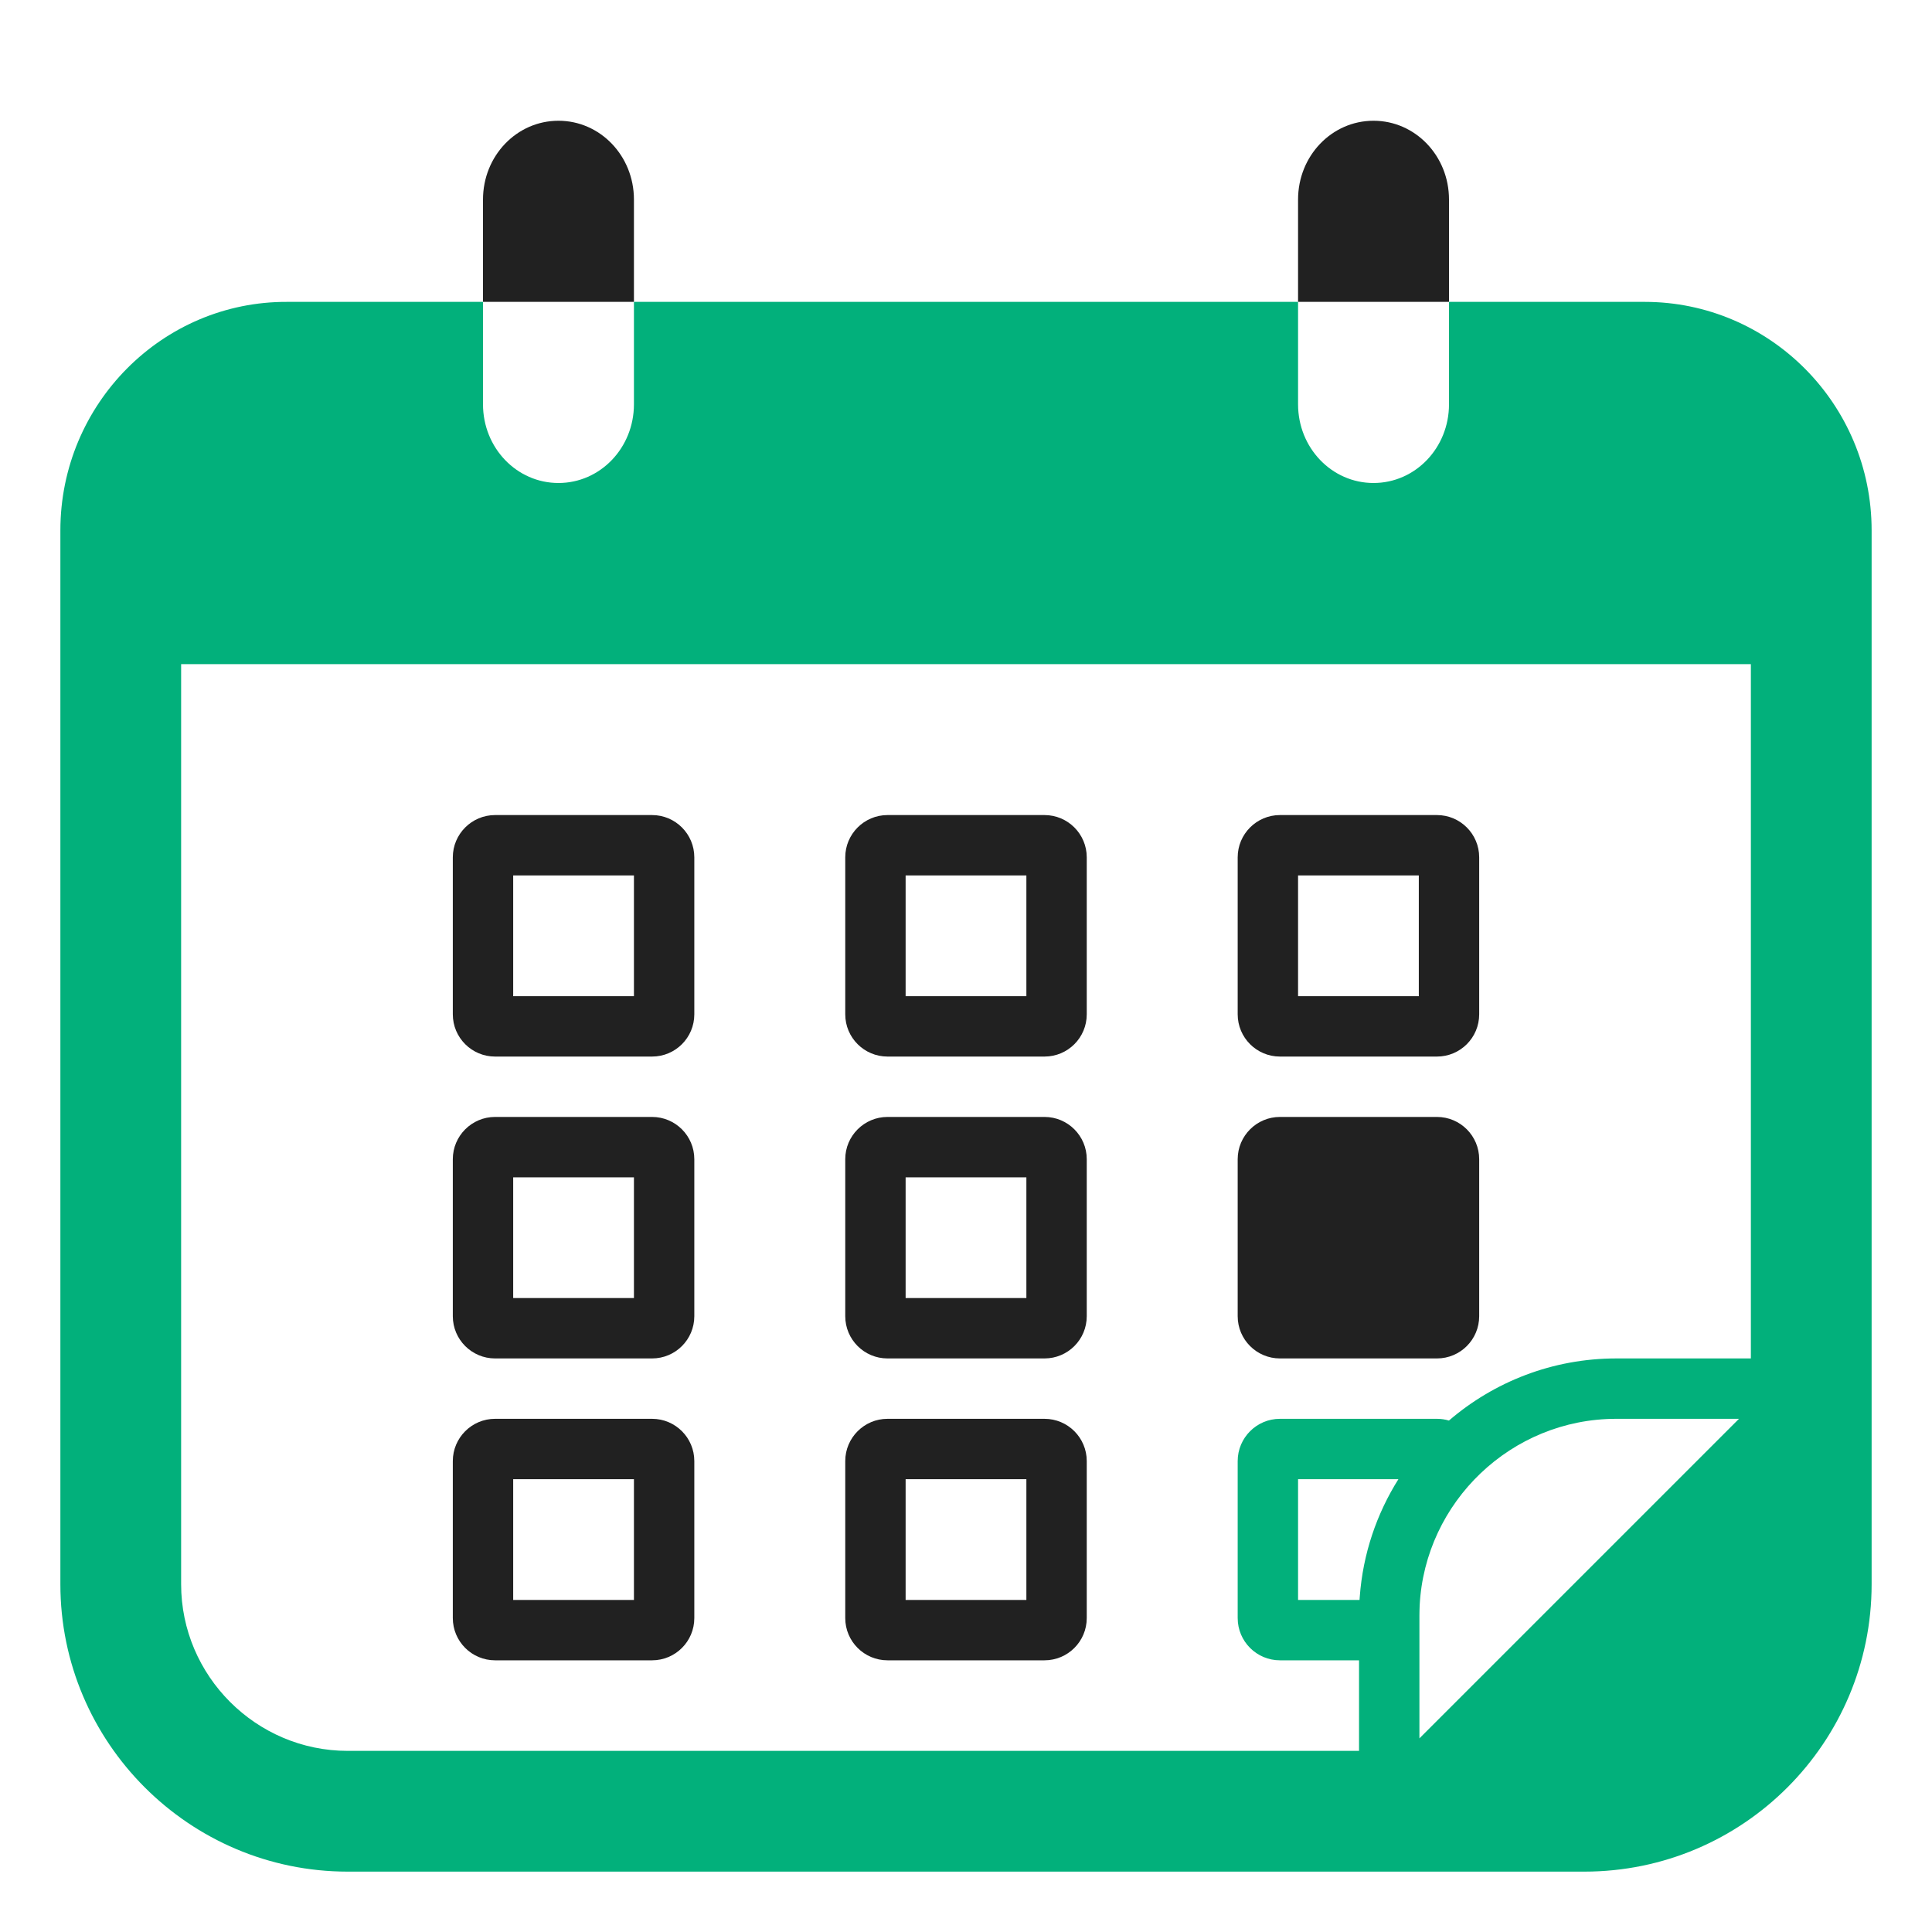 <?xml version="1.0" encoding="UTF-8"?> <svg xmlns="http://www.w3.org/2000/svg" viewBox="1984 2484 32 32" width="32" height="32"><path fill="#212121" stroke="none" fill-opacity="1" stroke-width="1" stroke-opacity="1" color="rgb(51, 51, 51)" id="tSvg25ad1d1e04" title="Path 1" d="M 1992 2489 C 1992 2488.435 1992 2487.87 1992 2487.305 C 1992 2486.582 1992.558 2486 1993.25 2486 C 1993.942 2486 1994.5 2486.582 1994.5 2487.305 C 1994.5 2487.87 1994.5 2488.435 1994.5 2489C 1993.667 2489 1992.833 2489 1992 2489Z"></path><path fill="#212121" stroke="none" fill-opacity="1" stroke-width="1" stroke-opacity="1" color="rgb(51, 51, 51)" id="tSvgef317db2b2" title="Path 2" d="M 2004.5 2503.2 C 2004.5 2502.814 2004.814 2502.5 2005.2 2502.5 C 2006.067 2502.5 2006.933 2502.5 2007.8 2502.5 C 2008.187 2502.5 2008.5 2502.814 2008.5 2503.2 C 2008.5 2504.067 2008.5 2504.934 2008.5 2505.8 C 2008.5 2506.187 2008.187 2506.5 2007.8 2506.5 C 2006.933 2506.5 2006.067 2506.5 2005.2 2506.5 C 2004.814 2506.5 2004.5 2506.187 2004.5 2505.8C 2004.5 2504.934 2004.5 2504.067 2004.5 2503.2Z"></path><path fill="#212121" stroke="none" fill-opacity="1" stroke-width="1" stroke-opacity="1" color="rgb(51, 51, 51)" id="tSvg111371414b5" title="Path 3" d="M 1991.5 2498.2 C 1991.5 2497.814 1991.814 2497.5 1992.2 2497.5 C 1993.067 2497.5 1993.933 2497.5 1994.8 2497.5 C 1995.187 2497.5 1995.5 2497.814 1995.5 2498.2 C 1995.5 2499.067 1995.5 2499.934 1995.5 2500.8 C 1995.5 2501.187 1995.187 2501.5 1994.8 2501.5 C 1993.933 2501.5 1993.067 2501.5 1992.2 2501.5 C 1991.814 2501.5 1991.5 2501.187 1991.5 2500.8C 1991.5 2499.934 1991.5 2499.067 1991.5 2498.2Z M 1992.5 2498.5 C 1992.5 2499.167 1992.5 2499.834 1992.5 2500.5 C 1993.167 2500.5 1993.833 2500.5 1994.5 2500.5 C 1994.5 2499.834 1994.5 2499.167 1994.5 2498.5C 1993.833 2498.5 1993.167 2498.5 1992.5 2498.5Z"></path><path fill="#212121" stroke="none" fill-opacity="1" stroke-width="1" stroke-opacity="1" color="rgb(51, 51, 51)" id="tSvgc7c7303f78" title="Path 4" d="M 1998 2498.2 C 1998 2497.814 1998.314 2497.5 1998.7 2497.5 C 1999.567 2497.5 2000.433 2497.5 2001.3 2497.5 C 2001.687 2497.5 2002 2497.814 2002 2498.2 C 2002 2499.067 2002 2499.934 2002 2500.8 C 2002 2501.187 2001.687 2501.5 2001.3 2501.5 C 2000.433 2501.5 1999.567 2501.5 1998.7 2501.5 C 1998.314 2501.5 1998 2501.187 1998 2500.8C 1998 2499.934 1998 2499.067 1998 2498.2Z M 1999 2498.5 C 1999 2499.167 1999 2499.834 1999 2500.5 C 1999.667 2500.5 2000.333 2500.5 2001 2500.5 C 2001 2499.834 2001 2499.167 2001 2498.5C 2000.333 2498.5 1999.667 2498.5 1999 2498.5Z"></path><path fill="#212121" stroke="none" fill-opacity="1" stroke-width="1" stroke-opacity="1" color="rgb(51, 51, 51)" id="tSvg176c276247e" title="Path 5" d="M 2004.5 2498.2 C 2004.5 2497.814 2004.814 2497.5 2005.2 2497.5 C 2006.067 2497.5 2006.933 2497.5 2007.8 2497.5 C 2008.187 2497.5 2008.5 2497.814 2008.5 2498.2 C 2008.5 2499.067 2008.5 2499.934 2008.5 2500.8 C 2008.5 2501.187 2008.187 2501.5 2007.8 2501.5 C 2006.933 2501.5 2006.067 2501.5 2005.2 2501.5 C 2004.814 2501.5 2004.5 2501.187 2004.5 2500.8C 2004.5 2499.934 2004.5 2499.067 2004.5 2498.2Z M 2005.5 2498.5 C 2005.5 2499.167 2005.5 2499.834 2005.5 2500.5 C 2006.167 2500.5 2006.833 2500.5 2007.5 2500.5 C 2007.5 2499.834 2007.5 2499.167 2007.5 2498.5C 2006.833 2498.5 2006.167 2498.5 2005.5 2498.5Z"></path><path fill="#212121" stroke="none" fill-opacity="1" stroke-width="1" stroke-opacity="1" color="rgb(51, 51, 51)" id="tSvg12abfa955f4" title="Path 6" d="M 1991.5 2503.2 C 1991.5 2502.814 1991.814 2502.5 1992.2 2502.5 C 1993.067 2502.5 1993.933 2502.5 1994.8 2502.5 C 1995.187 2502.5 1995.5 2502.814 1995.5 2503.2 C 1995.5 2504.067 1995.5 2504.934 1995.5 2505.8 C 1995.5 2506.187 1995.187 2506.5 1994.8 2506.5 C 1993.933 2506.5 1993.067 2506.5 1992.2 2506.5 C 1991.814 2506.5 1991.5 2506.187 1991.5 2505.8C 1991.5 2504.934 1991.5 2504.067 1991.5 2503.2Z M 1992.5 2503.5 C 1992.5 2504.167 1992.5 2504.834 1992.5 2505.5 C 1993.167 2505.5 1993.833 2505.5 1994.5 2505.5 C 1994.5 2504.834 1994.5 2504.167 1994.5 2503.5C 1993.833 2503.5 1993.167 2503.5 1992.5 2503.5Z"></path><path fill="#212121" stroke="none" fill-opacity="1" stroke-width="1" stroke-opacity="1" color="rgb(51, 51, 51)" id="tSvg171f4cee3c6" title="Path 7" d="M 1998 2503.2 C 1998 2502.814 1998.314 2502.5 1998.7 2502.5 C 1999.567 2502.5 2000.433 2502.5 2001.3 2502.5 C 2001.687 2502.5 2002 2502.814 2002 2503.2 C 2002 2504.067 2002 2504.934 2002 2505.8 C 2002 2506.187 2001.687 2506.5 2001.3 2506.5 C 2000.433 2506.5 1999.567 2506.5 1998.7 2506.5 C 1998.314 2506.5 1998 2506.187 1998 2505.8C 1998 2504.934 1998 2504.067 1998 2503.2Z M 1999 2503.5 C 1999 2504.167 1999 2504.834 1999 2505.5 C 1999.667 2505.5 2000.333 2505.5 2001 2505.5 C 2001 2504.834 2001 2504.167 2001 2503.5C 2000.333 2503.5 1999.667 2503.5 1999 2503.5Z"></path><path fill="#212121" stroke="none" fill-opacity="1" stroke-width="1" stroke-opacity="1" color="rgb(51, 51, 51)" id="tSvg11ac6bfb688" title="Path 8" d="M 1991.5 2508.2 C 1991.5 2507.814 1991.814 2507.5 1992.2 2507.5 C 1993.067 2507.5 1993.933 2507.5 1994.8 2507.5 C 1995.187 2507.5 1995.5 2507.814 1995.5 2508.2 C 1995.5 2509.067 1995.5 2509.934 1995.5 2510.8 C 1995.5 2511.187 1995.187 2511.5 1994.8 2511.5 C 1993.933 2511.5 1993.067 2511.5 1992.2 2511.5 C 1991.814 2511.5 1991.5 2511.187 1991.5 2510.8C 1991.5 2509.934 1991.5 2509.067 1991.5 2508.2Z M 1992.5 2508.5 C 1992.5 2509.167 1992.5 2509.834 1992.5 2510.5 C 1993.167 2510.5 1993.833 2510.5 1994.5 2510.5 C 1994.5 2509.834 1994.5 2509.167 1994.5 2508.5C 1993.833 2508.5 1993.167 2508.5 1992.5 2508.5Z"></path><path fill="#212121" stroke="none" fill-opacity="1" stroke-width="1" stroke-opacity="1" color="rgb(51, 51, 51)" id="tSvg14a437db2e2" title="Path 9" d="M 1998 2508.2 C 1998 2507.814 1998.314 2507.5 1998.7 2507.5 C 1999.567 2507.5 2000.433 2507.5 2001.3 2507.5 C 2001.687 2507.5 2002 2507.814 2002 2508.2 C 2002 2509.067 2002 2509.934 2002 2510.8 C 2002 2511.187 2001.687 2511.5 2001.3 2511.5 C 2000.433 2511.5 1999.567 2511.5 1998.7 2511.5 C 1998.314 2511.5 1998 2511.187 1998 2510.8C 1998 2509.934 1998 2509.067 1998 2508.2Z M 1999 2508.5 C 1999 2509.167 1999 2509.834 1999 2510.5 C 1999.667 2510.5 2000.333 2510.5 2001 2510.5 C 2001 2509.834 2001 2509.167 2001 2508.5C 2000.333 2508.5 1999.667 2508.5 1999 2508.5Z"></path><path fill="#02b07b" stroke="none" fill-opacity="1" stroke-width="1" stroke-opacity="1" color="rgb(51, 51, 51)" id="tSvg5181ef5d63" title="Path 10" d="M 1992 2490.696 C 1992 2491.418 1992.558 2492 1993.25 2492 C 1993.942 2492 1994.5 2491.418 1994.5 2490.696 C 1994.5 2490.131 1994.5 2489.565 1994.5 2489 C 1998.167 2489 2001.833 2489 2005.5 2489 C 2005.5 2489.565 2005.5 2490.131 2005.5 2490.696 C 2005.5 2491.418 2006.058 2492 2006.75 2492 C 2007.442 2492 2008 2491.418 2008 2490.696 C 2008 2490.131 2008 2489.565 2008 2489 C 2009.081 2489 2010.161 2489 2011.241 2489 C 2013.311 2489 2015 2490.692 2015 2492.785 C 2015 2498.604 2015 2504.422 2015 2510.24 C 2015 2512.86 2012.875 2515 2010.241 2515 C 2003.414 2515 1996.586 2515 1989.759 2515 C 1987.137 2515 1985 2512.862 1985 2510.24 C 1985 2504.422 1985 2498.604 1985 2492.785 C 1985 2490.692 1986.69 2488.99 1988.759 2489 C 1989.839 2489 1990.92 2489 1992 2489C 1992 2489.565 1992 2490.131 1992 2490.696Z M 1987 2495 C 1987 2500.08 1987 2505.16 1987 2510.24 C 1987 2511.758 1988.242 2513 1989.759 2513 C 1995.343 2513 2000.926 2513 2006.51 2513 C 2006.51 2512.5 2006.51 2512 2006.51 2511.5 C 2006.073 2511.5 2005.637 2511.5 2005.2 2511.5 C 2004.814 2511.5 2004.5 2511.187 2004.5 2510.8 C 2004.5 2509.934 2004.5 2509.067 2004.5 2508.2 C 2004.5 2507.814 2004.814 2507.5 2005.2 2507.5 C 2006.067 2507.5 2006.933 2507.5 2007.8 2507.5 C 2007.869 2507.5 2007.936 2507.51 2007.999 2507.529 C 2008.745 2506.888 2009.714 2506.5 2010.77 2506.5 C 2011.513 2506.5 2012.257 2506.5 2013 2506.5 C 2013 2502.667 2013 2498.834 2013 2495C 2004.333 2495 1995.667 2495 1987 2495Z M 2006.522 2510.447 C 2006.574 2509.736 2006.802 2509.073 2007.162 2508.5 C 2006.608 2508.5 2006.054 2508.5 2005.5 2508.5 C 2005.5 2509.167 2005.5 2509.834 2005.5 2510.5 C 2005.839 2510.5 2006.179 2510.5 2006.518 2510.5C 2006.519 2510.482 2006.52 2510.465 2006.522 2510.447Z M 2007.51 2512.793 C 2009.274 2511.029 2011.039 2509.265 2012.803 2507.5 C 2012.125 2507.5 2011.448 2507.5 2010.77 2507.5 C 2009.032 2507.5 2007.602 2508.876 2007.514 2510.593 C 2007.512 2510.648 2007.51 2510.704 2007.51 2510.76C 2007.51 2511.438 2007.51 2512.116 2007.51 2512.793Z"></path><path fill="#212121" stroke="none" fill-opacity="1" stroke-width="1" stroke-opacity="1" color="rgb(51, 51, 51)" id="tSvg18f1f85c68f" title="Path 11" d="M 2005.5 2487.305 C 2005.5 2487.87 2005.5 2488.435 2005.5 2489 C 2006.333 2489 2007.167 2489 2008 2489 C 2008 2488.435 2008 2487.87 2008 2487.305 C 2008 2486.582 2007.442 2486 2006.75 2486C 2006.058 2486 2005.5 2486.582 2005.5 2487.305Z"></path><defs> </defs></svg> 